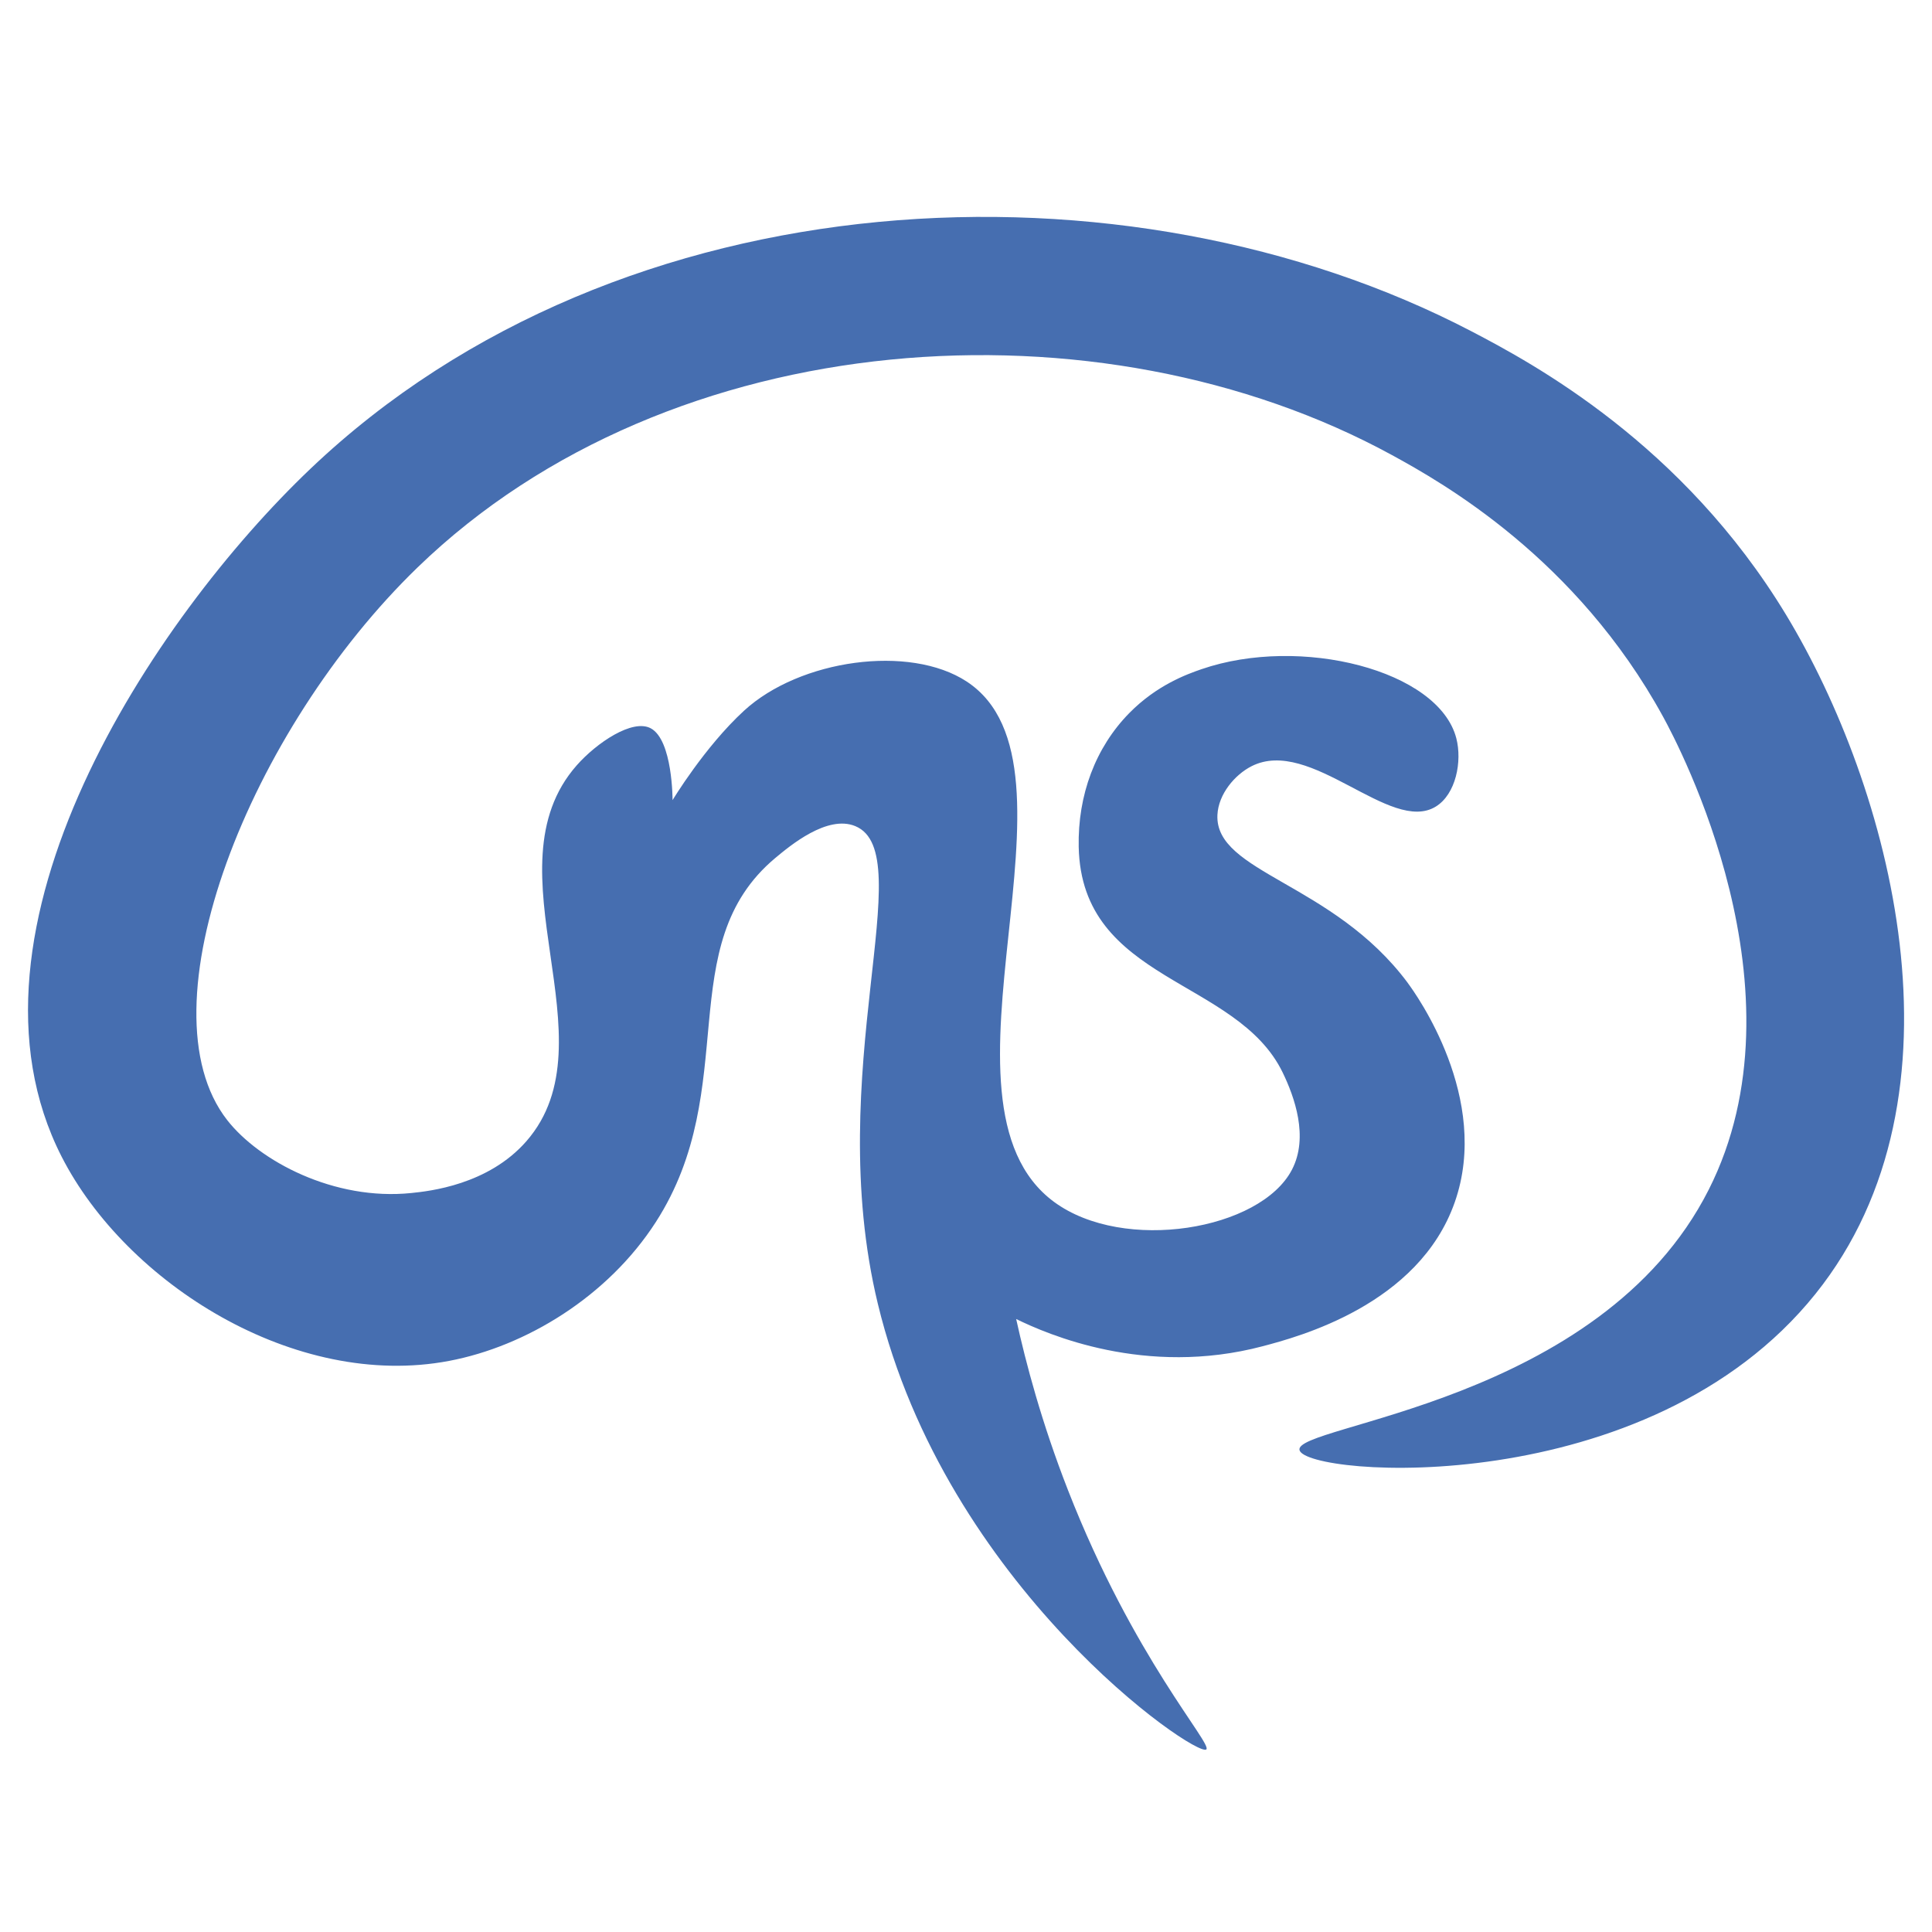 <?xml version="1.0" encoding="UTF-8"?>
<svg id="Layer_1" data-name="Layer 1" xmlns="http://www.w3.org/2000/svg" viewBox="0 0 600 600">
  <defs>
    <style>
      .cls-1 {
        fill: #466eb0;
      }
    </style>
  </defs>
  <path class="cls-1" d="m437.18,305.23c-23.19-31.17-59.93-34.16-59.1-52.14.3-6.48,5.42-12.51,10.61-15.14,18.35-9.31,43.08,21.22,57.21,12.54,6.26-3.85,8.23-14.05,6.37-21.22-5.49-21.17-48.44-32.01-79.13-21.45-4.53,1.56-13.89,4.94-22.43,13.63-10.49,10.67-16.04,25.47-15.71,41.55.87,42.13,49.13,40.65,63.37,70.13,3.59,7.43,8.15,19.94,2.86,30.12-9.74,18.77-52.2,25.95-73.86,10.03-42.06-30.92,13.19-135.16-27.15-161.62-17.74-11.64-51.85-6.85-69.15,9.05-12.27,11.27-22.2,27.78-22.2,27.78,0,0,.05-18.63-6.76-22.3-5.65-3.05-16.81,4.46-23.02,11.51-28.38,32.22,11.73,85.41-15.61,116.71-11.88,13.6-30.19,15.52-35.71,16.09-24.02,2.49-47.28-9.93-57.21-22.64-27.18-34.8,6.94-121.15,59.16-171.68,78.57-76.02,211.98-84.36,302.61-34.83,15.65,8.55,57.2,31.97,84.18,81.28,4.88,8.92,45.28,85.17,14.17,146.79-33.66,66.67-129.21,73-127.1,80.94,2.18,8.21,108.2,16.34,160.23-48.53,49.68-61.94,23.06-157.71-9.12-210.88-32.16-53.13-78.54-78.06-97.79-88.1-106.72-55.65-264.03-49.08-360.49,42.73-48.84,46.48-113.18,143.26-77.27,213.63,20.02,39.22,72.39,72.52,120.32,63.43,23.86-4.52,49.31-19.97,64.21-43.12,26.92-41.84,4.69-85.96,37.11-113.07,4.53-3.78,16.14-13.49,24.84-9.89,20.46,8.46-10.38,76.42,7,148.35,21.25,87.93,98.77,140.94,102,138.4,2.06-1.62-22.64-28.5-42.95-80.54-8.17-20.93-13.06-39.36-16.09-53.14,9.57,4.68,40.13,18.09,76.57,8.45,10.97-2.9,48.43-12.81,59.63-44.7,11.34-32.28-12.07-64.72-14.6-68.13Z"/>
</svg>